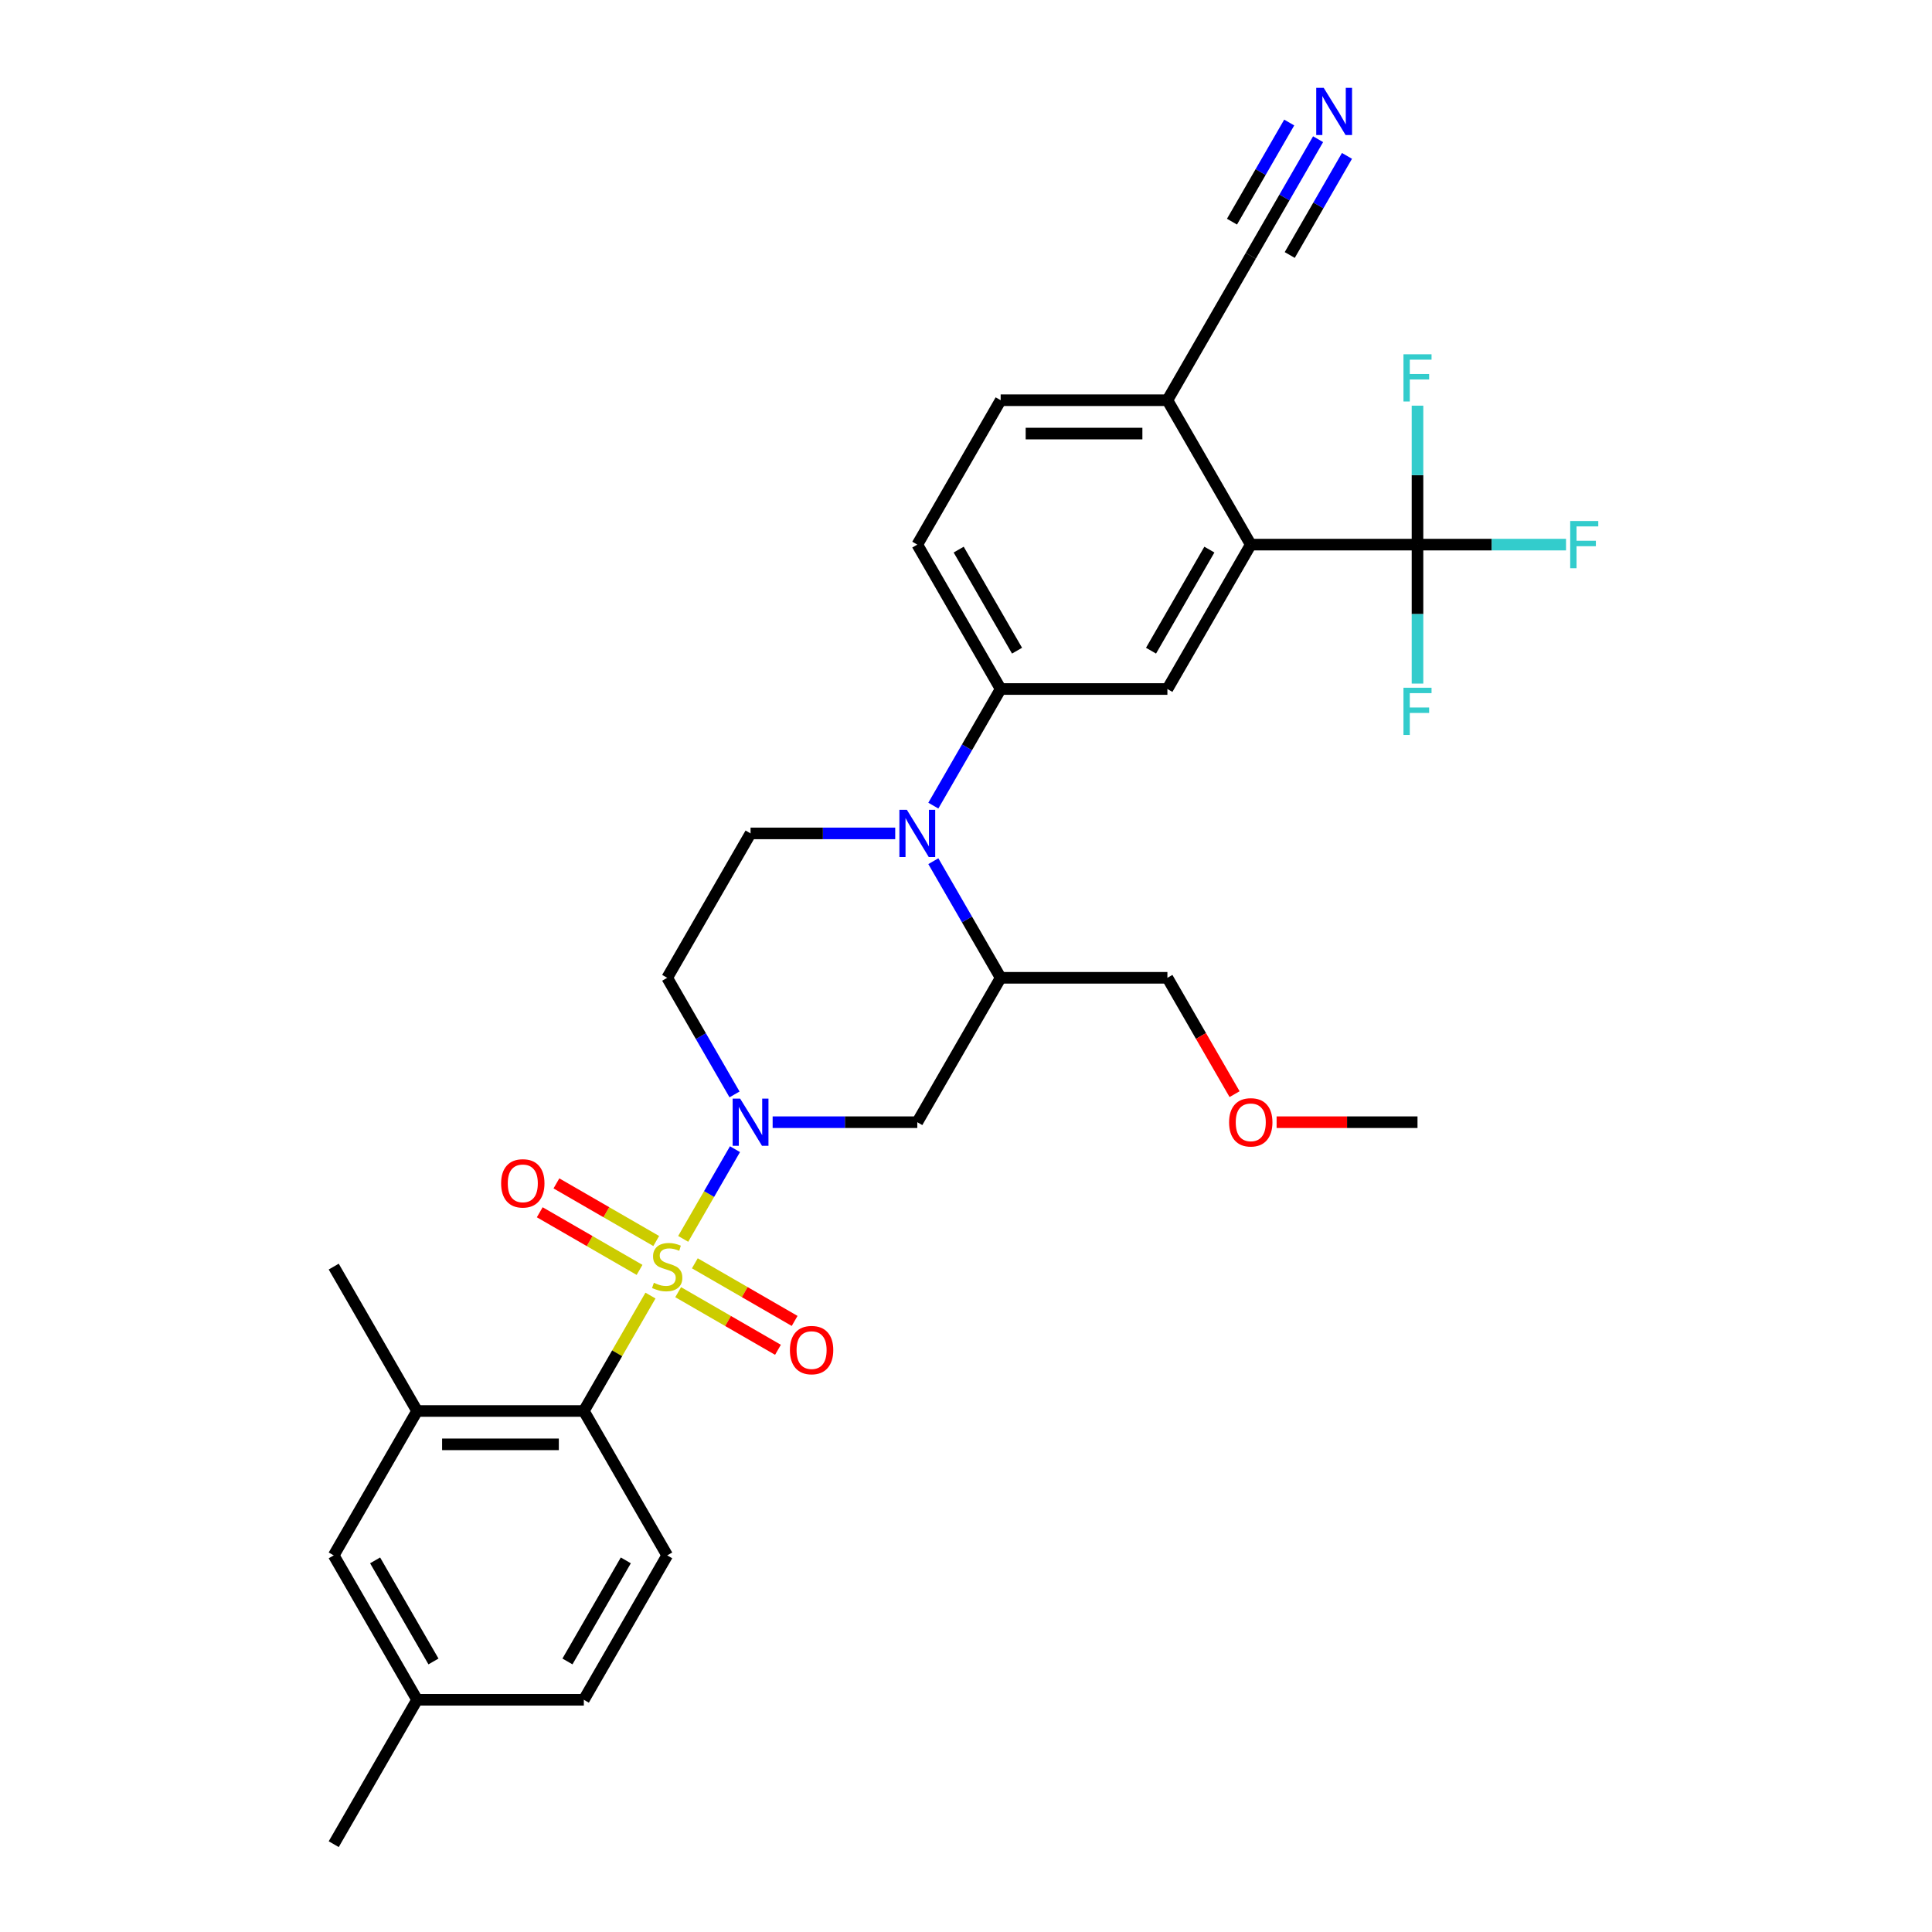 <?xml version='1.0' encoding='iso-8859-1'?>
<svg version='1.1' baseProfile='full'
              xmlns='http://www.w3.org/2000/svg'
                      xmlns:rdkit='http://www.rdkit.org/xml'
                      xmlns:xlink='http://www.w3.org/1999/xlink'
                  xml:space='preserve'
width='1000px' height='1000px' viewBox='0 0 1000 1000'>
<!-- END OF HEADER -->
<rect style='opacity:1.0;fill:#FFFFFF;stroke:none' width='1000' height='1000' x='0' y='0'> </rect>
<path class='bond-0' d='M 353.62,641.245 L 367.024,618.029' style='fill:none;fill-rule:evenodd;stroke:#CCCC00;stroke-width:6px;stroke-linecap:butt;stroke-linejoin:miter;stroke-opacity:1' />
<path class='bond-0' d='M 367.024,618.029 L 380.428,594.813' style='fill:none;fill-rule:evenodd;stroke:#0000FF;stroke-width:6px;stroke-linecap:butt;stroke-linejoin:miter;stroke-opacity:1' />
<path class='bond-2' d='M 336.679,670.588 L 319.434,700.458' style='fill:none;fill-rule:evenodd;stroke:#CCCC00;stroke-width:6px;stroke-linecap:butt;stroke-linejoin:miter;stroke-opacity:1' />
<path class='bond-2' d='M 319.434,700.458 L 302.189,730.328' style='fill:none;fill-rule:evenodd;stroke:#000000;stroke-width:6px;stroke-linecap:butt;stroke-linejoin:miter;stroke-opacity:1' />
<path class='bond-13' d='M 351.018,668.832 L 376.847,683.745' style='fill:none;fill-rule:evenodd;stroke:#CCCC00;stroke-width:6px;stroke-linecap:butt;stroke-linejoin:miter;stroke-opacity:1' />
<path class='bond-13' d='M 376.847,683.745 L 402.675,698.657' style='fill:none;fill-rule:evenodd;stroke:#FF0000;stroke-width:6px;stroke-linecap:butt;stroke-linejoin:miter;stroke-opacity:1' />
<path class='bond-13' d='M 359.648,653.885 L 385.477,668.797' style='fill:none;fill-rule:evenodd;stroke:#CCCC00;stroke-width:6px;stroke-linecap:butt;stroke-linejoin:miter;stroke-opacity:1' />
<path class='bond-13' d='M 385.477,668.797 L 411.305,683.709' style='fill:none;fill-rule:evenodd;stroke:#FF0000;stroke-width:6px;stroke-linecap:butt;stroke-linejoin:miter;stroke-opacity:1' />
<path class='bond-14' d='M 339.661,642.345 L 313.832,627.433' style='fill:none;fill-rule:evenodd;stroke:#CCCC00;stroke-width:6px;stroke-linecap:butt;stroke-linejoin:miter;stroke-opacity:1' />
<path class='bond-14' d='M 313.832,627.433 L 288.003,612.52' style='fill:none;fill-rule:evenodd;stroke:#FF0000;stroke-width:6px;stroke-linecap:butt;stroke-linejoin:miter;stroke-opacity:1' />
<path class='bond-14' d='M 331.03,657.293 L 305.202,642.38' style='fill:none;fill-rule:evenodd;stroke:#CCCC00;stroke-width:6px;stroke-linecap:butt;stroke-linejoin:miter;stroke-opacity:1' />
<path class='bond-14' d='M 305.202,642.38 L 279.373,627.468' style='fill:none;fill-rule:evenodd;stroke:#FF0000;stroke-width:6px;stroke-linecap:butt;stroke-linejoin:miter;stroke-opacity:1' />
<path class='bond-6' d='M 399.916,580.849 L 437.354,580.849' style='fill:none;fill-rule:evenodd;stroke:#0000FF;stroke-width:6px;stroke-linecap:butt;stroke-linejoin:miter;stroke-opacity:1' />
<path class='bond-6' d='M 437.354,580.849 L 474.791,580.849' style='fill:none;fill-rule:evenodd;stroke:#000000;stroke-width:6px;stroke-linecap:butt;stroke-linejoin:miter;stroke-opacity:1' />
<path class='bond-10' d='M 380.189,566.472 L 362.764,536.291' style='fill:none;fill-rule:evenodd;stroke:#0000FF;stroke-width:6px;stroke-linecap:butt;stroke-linejoin:miter;stroke-opacity:1' />
<path class='bond-10' d='M 362.764,536.291 L 345.339,506.11' style='fill:none;fill-rule:evenodd;stroke:#000000;stroke-width:6px;stroke-linecap:butt;stroke-linejoin:miter;stroke-opacity:1' />
<path class='bond-1' d='M 463.365,431.371 L 425.927,431.371' style='fill:none;fill-rule:evenodd;stroke:#0000FF;stroke-width:6px;stroke-linecap:butt;stroke-linejoin:miter;stroke-opacity:1' />
<path class='bond-1' d='M 425.927,431.371 L 388.49,431.371' style='fill:none;fill-rule:evenodd;stroke:#000000;stroke-width:6px;stroke-linecap:butt;stroke-linejoin:miter;stroke-opacity:1' />
<path class='bond-7' d='M 483.092,416.993 L 500.517,386.812' style='fill:none;fill-rule:evenodd;stroke:#0000FF;stroke-width:6px;stroke-linecap:butt;stroke-linejoin:miter;stroke-opacity:1' />
<path class='bond-7' d='M 500.517,386.812 L 517.942,356.632' style='fill:none;fill-rule:evenodd;stroke:#000000;stroke-width:6px;stroke-linecap:butt;stroke-linejoin:miter;stroke-opacity:1' />
<path class='bond-31' d='M 483.092,445.749 L 500.517,475.929' style='fill:none;fill-rule:evenodd;stroke:#0000FF;stroke-width:6px;stroke-linecap:butt;stroke-linejoin:miter;stroke-opacity:1' />
<path class='bond-31' d='M 500.517,475.929 L 517.942,506.11' style='fill:none;fill-rule:evenodd;stroke:#000000;stroke-width:6px;stroke-linecap:butt;stroke-linejoin:miter;stroke-opacity:1' />
<path class='bond-9' d='M 302.189,730.328 L 215.887,730.328' style='fill:none;fill-rule:evenodd;stroke:#000000;stroke-width:6px;stroke-linecap:butt;stroke-linejoin:miter;stroke-opacity:1' />
<path class='bond-9' d='M 289.243,747.588 L 228.832,747.588' style='fill:none;fill-rule:evenodd;stroke:#000000;stroke-width:6px;stroke-linecap:butt;stroke-linejoin:miter;stroke-opacity:1' />
<path class='bond-17' d='M 302.189,730.328 L 345.339,805.067' style='fill:none;fill-rule:evenodd;stroke:#000000;stroke-width:6px;stroke-linecap:butt;stroke-linejoin:miter;stroke-opacity:1' />
<path class='bond-3' d='M 733.696,281.892 L 647.394,281.892' style='fill:none;fill-rule:evenodd;stroke:#000000;stroke-width:6px;stroke-linecap:butt;stroke-linejoin:miter;stroke-opacity:1' />
<path class='bond-21' d='M 733.696,281.892 L 772.134,281.892' style='fill:none;fill-rule:evenodd;stroke:#000000;stroke-width:6px;stroke-linecap:butt;stroke-linejoin:miter;stroke-opacity:1' />
<path class='bond-21' d='M 772.134,281.892 L 810.573,281.892' style='fill:none;fill-rule:evenodd;stroke:#33CCCC;stroke-width:6px;stroke-linecap:butt;stroke-linejoin:miter;stroke-opacity:1' />
<path class='bond-22' d='M 733.696,281.892 L 733.696,317.854' style='fill:none;fill-rule:evenodd;stroke:#000000;stroke-width:6px;stroke-linecap:butt;stroke-linejoin:miter;stroke-opacity:1' />
<path class='bond-22' d='M 733.696,317.854 L 733.696,353.816' style='fill:none;fill-rule:evenodd;stroke:#33CCCC;stroke-width:6px;stroke-linecap:butt;stroke-linejoin:miter;stroke-opacity:1' />
<path class='bond-23' d='M 733.696,281.892 L 733.696,245.931' style='fill:none;fill-rule:evenodd;stroke:#000000;stroke-width:6px;stroke-linecap:butt;stroke-linejoin:miter;stroke-opacity:1' />
<path class='bond-23' d='M 733.696,245.931 L 733.696,209.969' style='fill:none;fill-rule:evenodd;stroke:#33CCCC;stroke-width:6px;stroke-linecap:butt;stroke-linejoin:miter;stroke-opacity:1' />
<path class='bond-4' d='M 647.394,281.892 L 604.243,356.632' style='fill:none;fill-rule:evenodd;stroke:#000000;stroke-width:6px;stroke-linecap:butt;stroke-linejoin:miter;stroke-opacity:1' />
<path class='bond-4' d='M 625.974,284.473 L 595.768,336.791' style='fill:none;fill-rule:evenodd;stroke:#000000;stroke-width:6px;stroke-linecap:butt;stroke-linejoin:miter;stroke-opacity:1' />
<path class='bond-33' d='M 647.394,281.892 L 604.243,207.153' style='fill:none;fill-rule:evenodd;stroke:#000000;stroke-width:6px;stroke-linecap:butt;stroke-linejoin:miter;stroke-opacity:1' />
<path class='bond-5' d='M 517.942,506.11 L 474.791,580.849' style='fill:none;fill-rule:evenodd;stroke:#000000;stroke-width:6px;stroke-linecap:butt;stroke-linejoin:miter;stroke-opacity:1' />
<path class='bond-26' d='M 517.942,506.11 L 604.243,506.11' style='fill:none;fill-rule:evenodd;stroke:#000000;stroke-width:6px;stroke-linecap:butt;stroke-linejoin:miter;stroke-opacity:1' />
<path class='bond-8' d='M 517.942,356.632 L 604.243,356.632' style='fill:none;fill-rule:evenodd;stroke:#000000;stroke-width:6px;stroke-linecap:butt;stroke-linejoin:miter;stroke-opacity:1' />
<path class='bond-19' d='M 517.942,356.632 L 474.791,281.892' style='fill:none;fill-rule:evenodd;stroke:#000000;stroke-width:6px;stroke-linecap:butt;stroke-linejoin:miter;stroke-opacity:1' />
<path class='bond-19' d='M 526.417,336.791 L 496.212,284.473' style='fill:none;fill-rule:evenodd;stroke:#000000;stroke-width:6px;stroke-linecap:butt;stroke-linejoin:miter;stroke-opacity:1' />
<path class='bond-18' d='M 215.887,730.328 L 172.736,805.067' style='fill:none;fill-rule:evenodd;stroke:#000000;stroke-width:6px;stroke-linecap:butt;stroke-linejoin:miter;stroke-opacity:1' />
<path class='bond-27' d='M 215.887,730.328 L 172.736,655.589' style='fill:none;fill-rule:evenodd;stroke:#000000;stroke-width:6px;stroke-linecap:butt;stroke-linejoin:miter;stroke-opacity:1' />
<path class='bond-11' d='M 345.339,506.11 L 388.49,431.371' style='fill:none;fill-rule:evenodd;stroke:#000000;stroke-width:6px;stroke-linecap:butt;stroke-linejoin:miter;stroke-opacity:1' />
<path class='bond-12' d='M 682.244,72.053 L 664.819,102.233' style='fill:none;fill-rule:evenodd;stroke:#0000FF;stroke-width:6px;stroke-linecap:butt;stroke-linejoin:miter;stroke-opacity:1' />
<path class='bond-12' d='M 664.819,102.233 L 647.394,132.414' style='fill:none;fill-rule:evenodd;stroke:#000000;stroke-width:6px;stroke-linecap:butt;stroke-linejoin:miter;stroke-opacity:1' />
<path class='bond-12' d='M 667.296,63.422 L 652.485,89.076' style='fill:none;fill-rule:evenodd;stroke:#0000FF;stroke-width:6px;stroke-linecap:butt;stroke-linejoin:miter;stroke-opacity:1' />
<path class='bond-12' d='M 652.485,89.076 L 637.674,114.73' style='fill:none;fill-rule:evenodd;stroke:#000000;stroke-width:6px;stroke-linecap:butt;stroke-linejoin:miter;stroke-opacity:1' />
<path class='bond-12' d='M 697.192,80.683 L 682.381,106.336' style='fill:none;fill-rule:evenodd;stroke:#0000FF;stroke-width:6px;stroke-linecap:butt;stroke-linejoin:miter;stroke-opacity:1' />
<path class='bond-12' d='M 682.381,106.336 L 667.569,131.99' style='fill:none;fill-rule:evenodd;stroke:#000000;stroke-width:6px;stroke-linecap:butt;stroke-linejoin:miter;stroke-opacity:1' />
<path class='bond-15' d='M 647.394,132.414 L 604.243,207.153' style='fill:none;fill-rule:evenodd;stroke:#000000;stroke-width:6px;stroke-linecap:butt;stroke-linejoin:miter;stroke-opacity:1' />
<path class='bond-16' d='M 604.243,207.153 L 517.942,207.153' style='fill:none;fill-rule:evenodd;stroke:#000000;stroke-width:6px;stroke-linecap:butt;stroke-linejoin:miter;stroke-opacity:1' />
<path class='bond-16' d='M 591.298,224.414 L 530.887,224.414' style='fill:none;fill-rule:evenodd;stroke:#000000;stroke-width:6px;stroke-linecap:butt;stroke-linejoin:miter;stroke-opacity:1' />
<path class='bond-24' d='M 345.339,805.067 L 302.189,879.806' style='fill:none;fill-rule:evenodd;stroke:#000000;stroke-width:6px;stroke-linecap:butt;stroke-linejoin:miter;stroke-opacity:1' />
<path class='bond-24' d='M 323.919,807.648 L 293.713,859.965' style='fill:none;fill-rule:evenodd;stroke:#000000;stroke-width:6px;stroke-linecap:butt;stroke-linejoin:miter;stroke-opacity:1' />
<path class='bond-32' d='M 172.736,805.067 L 215.887,879.806' style='fill:none;fill-rule:evenodd;stroke:#000000;stroke-width:6px;stroke-linecap:butt;stroke-linejoin:miter;stroke-opacity:1' />
<path class='bond-32' d='M 194.157,807.648 L 224.362,859.965' style='fill:none;fill-rule:evenodd;stroke:#000000;stroke-width:6px;stroke-linecap:butt;stroke-linejoin:miter;stroke-opacity:1' />
<path class='bond-20' d='M 474.791,281.892 L 517.942,207.153' style='fill:none;fill-rule:evenodd;stroke:#000000;stroke-width:6px;stroke-linecap:butt;stroke-linejoin:miter;stroke-opacity:1' />
<path class='bond-25' d='M 302.189,879.806 L 215.887,879.806' style='fill:none;fill-rule:evenodd;stroke:#000000;stroke-width:6px;stroke-linecap:butt;stroke-linejoin:miter;stroke-opacity:1' />
<path class='bond-29' d='M 215.887,879.806 L 172.736,954.545' style='fill:none;fill-rule:evenodd;stroke:#000000;stroke-width:6px;stroke-linecap:butt;stroke-linejoin:miter;stroke-opacity:1' />
<path class='bond-28' d='M 604.243,506.11 L 621.628,536.222' style='fill:none;fill-rule:evenodd;stroke:#000000;stroke-width:6px;stroke-linecap:butt;stroke-linejoin:miter;stroke-opacity:1' />
<path class='bond-28' d='M 621.628,536.222 L 639.013,566.333' style='fill:none;fill-rule:evenodd;stroke:#FF0000;stroke-width:6px;stroke-linecap:butt;stroke-linejoin:miter;stroke-opacity:1' />
<path class='bond-30' d='M 660.771,580.849 L 697.233,580.849' style='fill:none;fill-rule:evenodd;stroke:#FF0000;stroke-width:6px;stroke-linecap:butt;stroke-linejoin:miter;stroke-opacity:1' />
<path class='bond-30' d='M 697.233,580.849 L 733.696,580.849' style='fill:none;fill-rule:evenodd;stroke:#000000;stroke-width:6px;stroke-linecap:butt;stroke-linejoin:miter;stroke-opacity:1' />
<path  class='atom-0' d='M 338.435 663.977
Q 338.711 664.081, 339.85 664.564
Q 340.99 665.047, 342.232 665.358
Q 343.51 665.634, 344.752 665.634
Q 347.065 665.634, 348.412 664.529
Q 349.758 663.39, 349.758 661.423
Q 349.758 660.076, 349.067 659.248
Q 348.412 658.419, 347.376 657.97
Q 346.34 657.522, 344.614 657.004
Q 342.44 656.348, 341.128 655.727
Q 339.85 655.105, 338.918 653.794
Q 338.021 652.482, 338.021 650.272
Q 338.021 647.2, 340.092 645.301
Q 342.198 643.403, 346.34 643.403
Q 349.171 643.403, 352.381 644.749
L 351.587 647.407
Q 348.653 646.199, 346.444 646.199
Q 344.062 646.199, 342.75 647.2
Q 341.438 648.167, 341.473 649.858
Q 341.473 651.17, 342.129 651.964
Q 342.819 652.758, 343.786 653.207
Q 344.787 653.655, 346.444 654.173
Q 348.653 654.864, 349.965 655.554
Q 351.277 656.244, 352.209 657.66
Q 353.175 659.041, 353.175 661.423
Q 353.175 664.806, 350.897 666.635
Q 348.653 668.43, 344.89 668.43
Q 342.716 668.43, 341.059 667.947
Q 339.436 667.498, 337.503 666.704
L 338.435 663.977
' fill='#CCCC00'/>
<path  class='atom-1' d='M 383.087 568.629
L 391.096 581.574
Q 391.89 582.852, 393.167 585.164
Q 394.445 587.477, 394.514 587.615
L 394.514 568.629
L 397.759 568.629
L 397.759 593.07
L 394.41 593.07
L 385.815 578.916
Q 384.813 577.259, 383.743 575.361
Q 382.708 573.462, 382.397 572.875
L 382.397 593.07
L 379.221 593.07
L 379.221 568.629
L 383.087 568.629
' fill='#0000FF'/>
<path  class='atom-2' d='M 469.389 419.151
L 477.398 432.096
Q 478.192 433.373, 479.469 435.686
Q 480.746 437.999, 480.815 438.137
L 480.815 419.151
L 484.06 419.151
L 484.06 443.591
L 480.712 443.591
L 472.116 429.438
Q 471.115 427.781, 470.045 425.882
Q 469.009 423.984, 468.698 423.397
L 468.698 443.591
L 465.523 443.591
L 465.523 419.151
L 469.389 419.151
' fill='#0000FF'/>
<path  class='atom-13' d='M 685.142 45.455
L 693.151 58.4
Q 693.945 59.677, 695.222 61.99
Q 696.5 64.303, 696.569 64.441
L 696.569 45.455
L 699.814 45.455
L 699.814 69.895
L 696.465 69.895
L 687.87 55.742
Q 686.868 54.085, 685.798 52.186
Q 684.763 50.287, 684.452 49.701
L 684.452 69.895
L 681.276 69.895
L 681.276 45.455
L 685.142 45.455
' fill='#0000FF'/>
<path  class='atom-14' d='M 408.859 698.808
Q 408.859 692.94, 411.759 689.66
Q 414.659 686.381, 420.078 686.381
Q 425.498 686.381, 428.398 689.66
Q 431.298 692.94, 431.298 698.808
Q 431.298 704.746, 428.363 708.129
Q 425.429 711.477, 420.078 711.477
Q 414.693 711.477, 411.759 708.129
Q 408.859 704.78, 408.859 698.808
M 420.078 708.716
Q 423.807 708.716, 425.809 706.23
Q 427.846 703.71, 427.846 698.808
Q 427.846 694.01, 425.809 691.594
Q 423.807 689.143, 420.078 689.143
Q 416.35 689.143, 414.314 691.559
Q 412.311 693.975, 412.311 698.808
Q 412.311 703.745, 414.314 706.23
Q 416.35 708.716, 420.078 708.716
' fill='#FF0000'/>
<path  class='atom-15' d='M 259.381 612.507
Q 259.381 606.638, 262.281 603.359
Q 265.18 600.08, 270.6 600.08
Q 276.02 600.08, 278.919 603.359
Q 281.819 606.638, 281.819 612.507
Q 281.819 618.444, 278.885 621.827
Q 275.951 625.176, 270.6 625.176
Q 265.215 625.176, 262.281 621.827
Q 259.381 618.479, 259.381 612.507
M 270.6 622.414
Q 274.328 622.414, 276.33 619.929
Q 278.367 617.409, 278.367 612.507
Q 278.367 607.709, 276.33 605.292
Q 274.328 602.841, 270.6 602.841
Q 266.872 602.841, 264.835 605.258
Q 262.833 607.674, 262.833 612.507
Q 262.833 617.443, 264.835 619.929
Q 266.872 622.414, 270.6 622.414
' fill='#FF0000'/>
<path  class='atom-22' d='M 812.73 269.672
L 827.264 269.672
L 827.264 272.468
L 816.01 272.468
L 816.01 279.89
L 826.021 279.89
L 826.021 282.721
L 816.01 282.721
L 816.01 294.113
L 812.73 294.113
L 812.73 269.672
' fill='#33CCCC'/>
<path  class='atom-23' d='M 726.429 355.974
L 740.962 355.974
L 740.962 358.77
L 729.708 358.77
L 729.708 366.192
L 739.719 366.192
L 739.719 369.022
L 729.708 369.022
L 729.708 380.414
L 726.429 380.414
L 726.429 355.974
' fill='#33CCCC'/>
<path  class='atom-24' d='M 726.429 183.371
L 740.962 183.371
L 740.962 186.167
L 729.708 186.167
L 729.708 193.589
L 739.719 193.589
L 739.719 196.42
L 729.708 196.42
L 729.708 207.811
L 726.429 207.811
L 726.429 183.371
' fill='#33CCCC'/>
<path  class='atom-29' d='M 636.175 580.918
Q 636.175 575.05, 639.075 571.77
Q 641.974 568.491, 647.394 568.491
Q 652.814 568.491, 655.714 571.77
Q 658.613 575.05, 658.613 580.918
Q 658.613 586.856, 655.679 590.239
Q 652.745 593.587, 647.394 593.587
Q 642.009 593.587, 639.075 590.239
Q 636.175 586.89, 636.175 580.918
M 647.394 590.826
Q 651.122 590.826, 653.125 588.34
Q 655.161 585.82, 655.161 580.918
Q 655.161 576.12, 653.125 573.704
Q 651.122 571.253, 647.394 571.253
Q 643.666 571.253, 641.629 573.669
Q 639.627 576.086, 639.627 580.918
Q 639.627 585.855, 641.629 588.34
Q 643.666 590.826, 647.394 590.826
' fill='#FF0000'/>
</svg>
